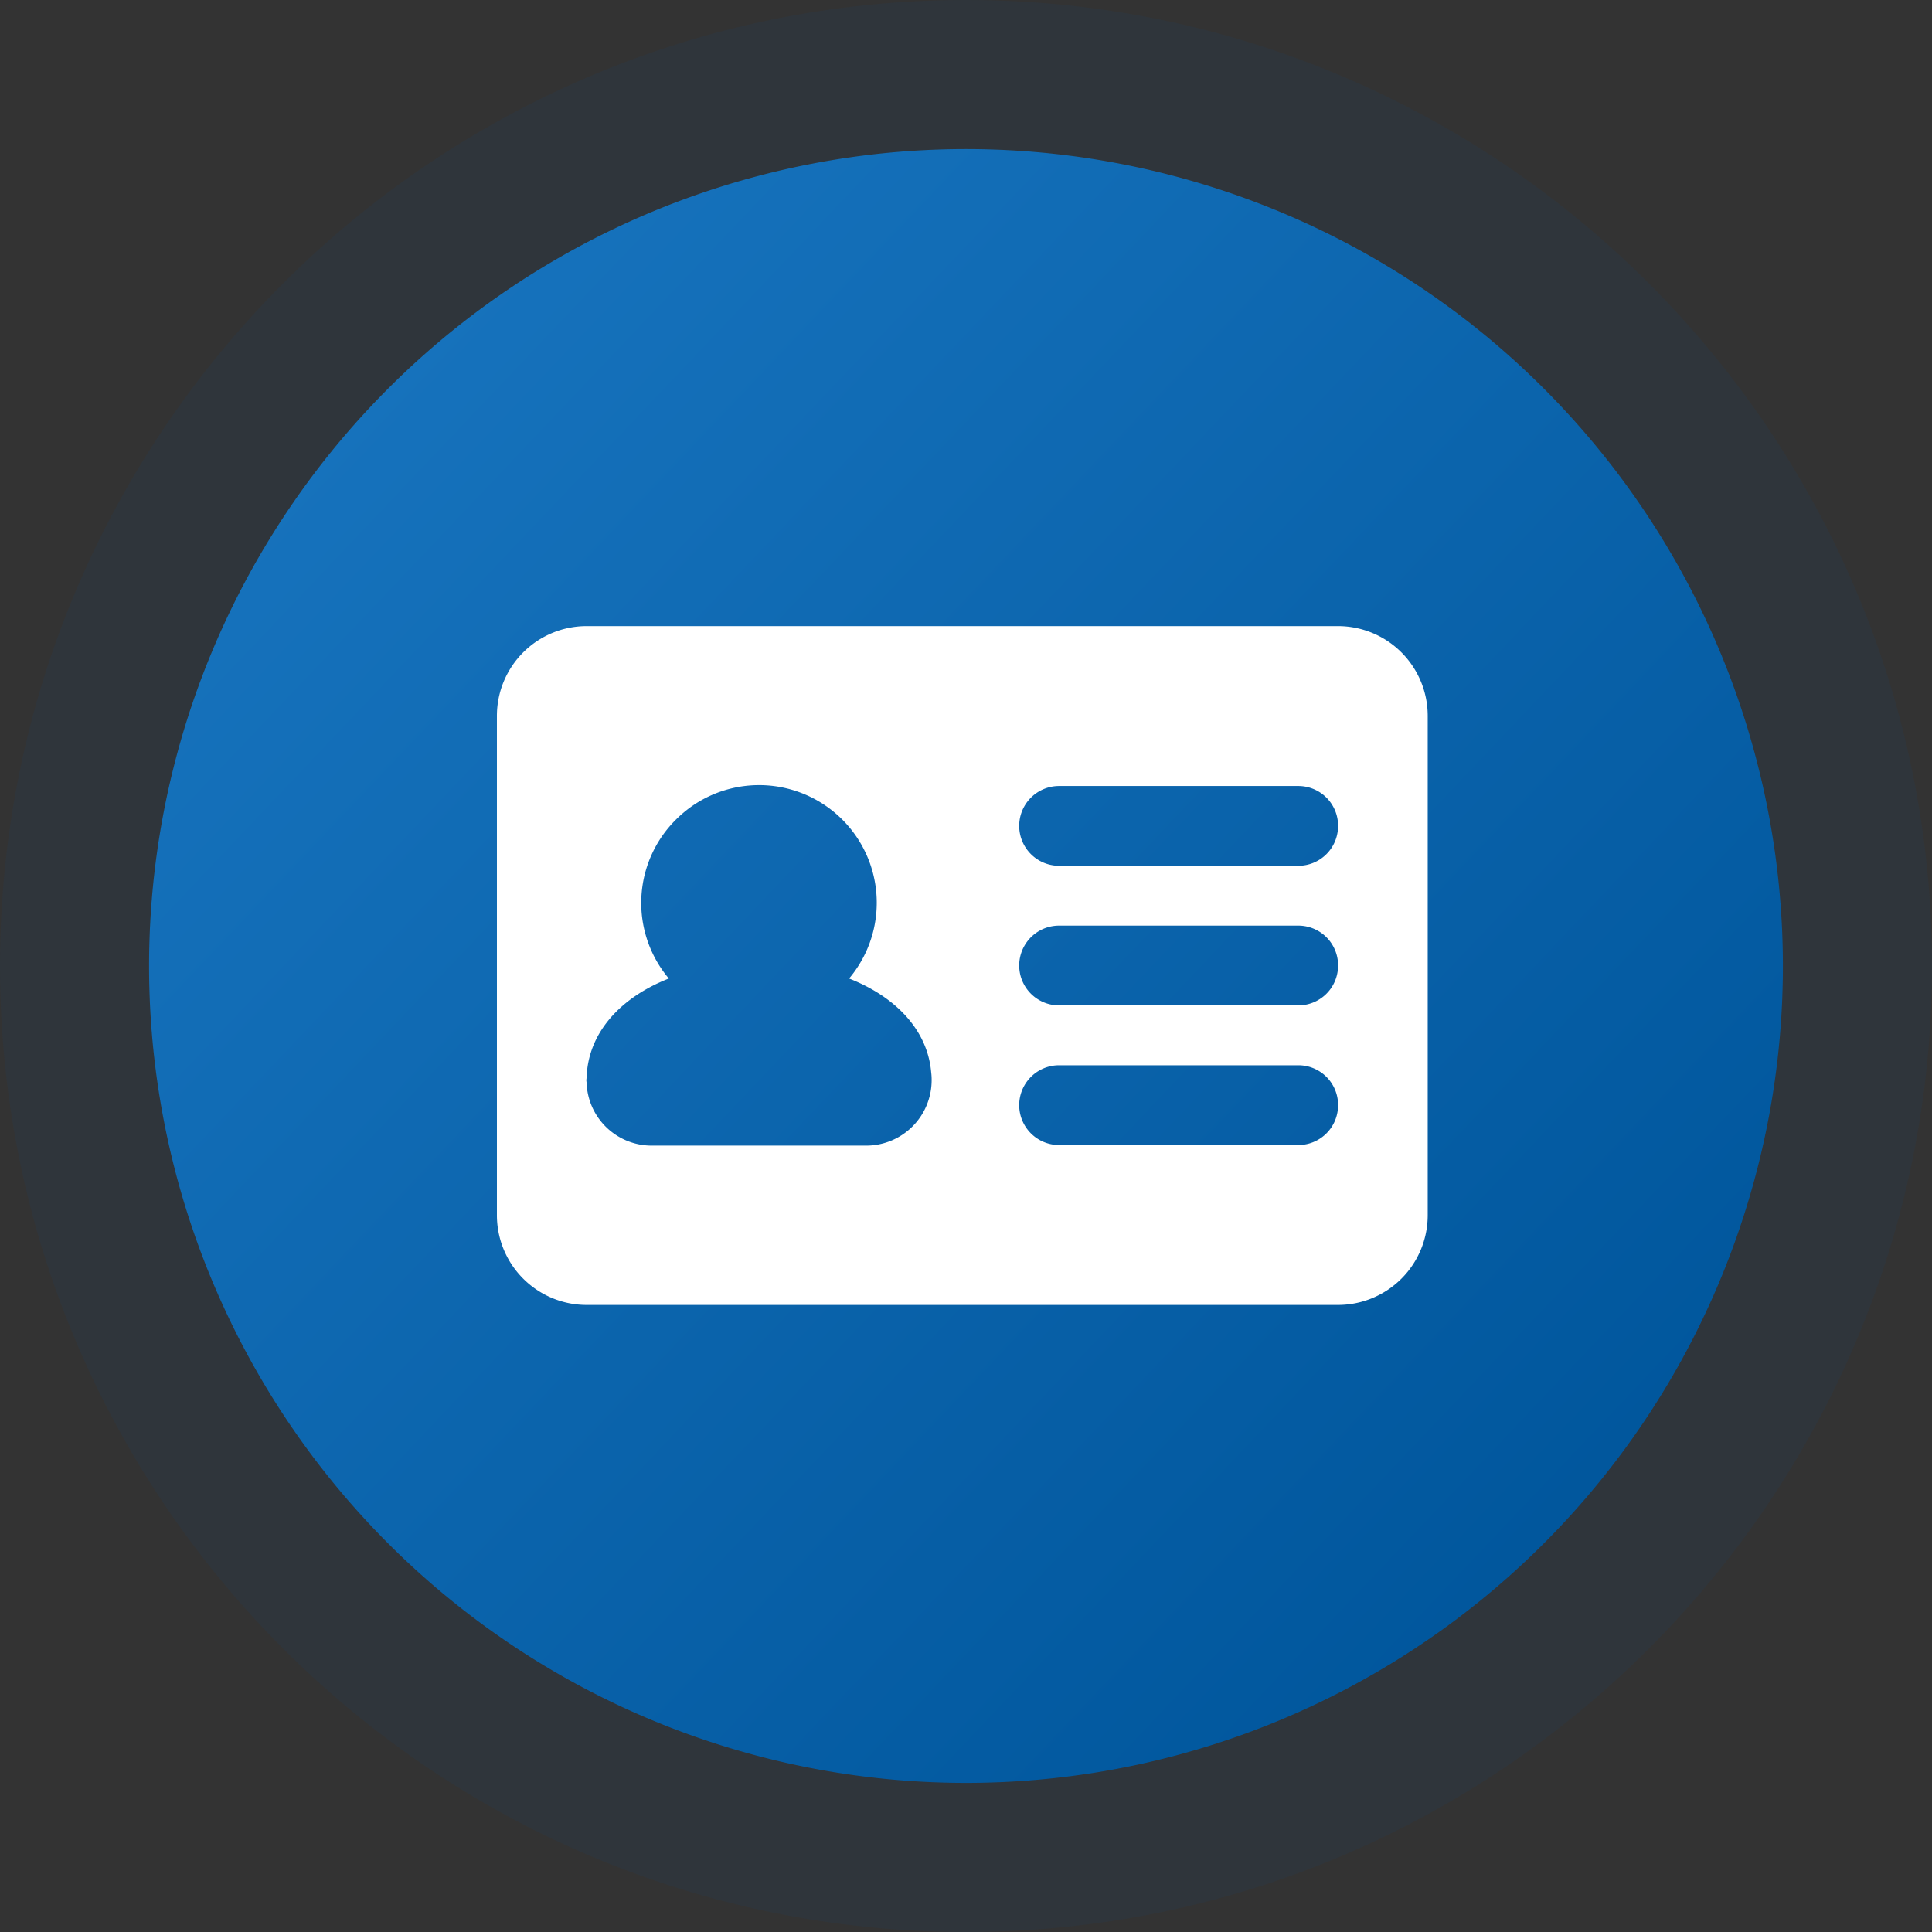 <svg xmlns="http://www.w3.org/2000/svg" xmlns:xlink="http://www.w3.org/1999/xlink" width="194.402" height="194.402" viewBox="0 0 194.402 194.402">
    <rect x="0" y="0" width="194.402" height="194.402" fill="#333333" stroke="none"/>
    <defs>
        <linearGradient id="linear-gradient" x1="0.118" y1="0.166" x2="0.871" y2="0.88" gradientUnits="objectBoundingBox">
            <stop offset="0" stop-color="#1672bc" />
            <stop offset="1" stop-color="#00569c" />
        </linearGradient>
    </defs>
    <g id="Path_3648" data-name="Path 3648" transform="translate(15 15)" fill="url(#linear-gradient)">
        <path d="M82.2,0A82.2,82.2,0,1,1,0,82.2,82.2,82.2,0,0,1,82.2,0Z" stroke="none" />
        <path d="M 82.201 0 C 36.803 0 0 36.803 0 82.201 C 0 127.6 36.803 164.402 82.201 164.402 C 127.6 164.402 164.402 127.6 164.402 82.201 C 164.402 36.803 127.6 0 82.201 0 M 82.201 -15 C 135.798 -15 179.402 28.604 179.402 82.201 C 179.402 135.798 135.798 179.402 82.201 179.402 C 28.604 179.402 -15 135.798 -15 82.201 C -15 28.604 28.604 -15 82.201 -15 Z" stroke="none" fill="rgba(0,86,156,0.08)" />
    </g>
    <g id="identity-card" transform="translate(50 56.682)">
        <path id="Path_3635" data-name="Path 3635" d="M84.633,6.318H9.03A9.032,9.032,0,0,0,0,15.348V65.595a9.032,9.032,0,0,0,9.03,9.03h75.6a9.031,9.031,0,0,0,9.03-9.03V15.348A9.031,9.031,0,0,0,84.633,6.318ZM9,52.024c0-.106.024-.209.028-.307.144-4.4,3.3-7.989,8.269-9.939a11.811,11.811,0,0,1,.761-16.033,12.134,12.134,0,0,1,1.653-1.367,11.837,11.837,0,0,1,15.728,17.4c4.766,1.87,7.886,5.243,8.255,9.407a6.192,6.192,0,0,1,.05.843,6.585,6.585,0,0,1-6.562,6.564H15.56A6.547,6.547,0,0,1,9.026,52.3C9.026,52.206,9,52.12,9,52.024Zm75.631,2.769a4,4,0,0,1-3.985,3.74H56.568a4.013,4.013,0,0,1,0-8.027h24.08a4,4,0,0,1,3.985,3.738c.006.094.028.181.028.275S84.639,54.7,84.633,54.793Zm0-14.049a4,4,0,0,1-3.985,3.738H56.568a4.013,4.013,0,0,1,0-8.027h24.08a4,4,0,0,1,3.985,3.74c.006.092.028.179.028.271S84.639,40.65,84.633,40.744Zm0-14.049a4,4,0,0,1-3.985,3.74H56.568a4.013,4.013,0,0,1,0-8.027h24.08a4,4,0,0,1,3.985,3.74c.006.092.028.179.028.273S84.639,26.6,84.633,26.7Z" transform="translate(0 0)" fill="#fff" />
    </g>
</svg>
